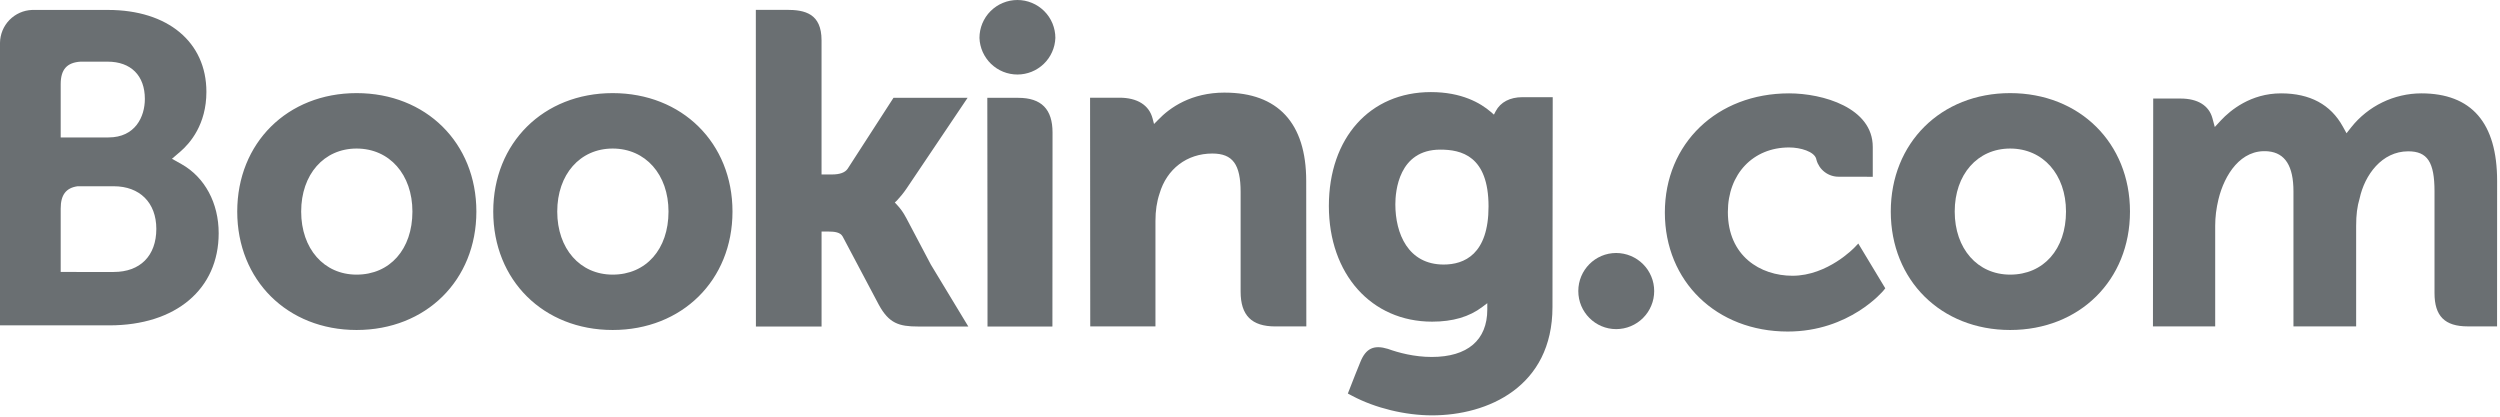 <?xml version="1.0" encoding="UTF-8" standalone="no"?>
<!DOCTYPE svg PUBLIC "-//W3C//DTD SVG 1.1//EN" "http://www.w3.org/Graphics/SVG/1.1/DTD/svg11.dtd">
<svg width="647px" height="108px" version="1.1" xmlns="http://www.w3.org/2000/svg" xmlns:xlink="http://www.w3.org/1999/xlink" xml:space="preserve" xmlns:serif="http://www.serif.com/" style="fill-rule:evenodd;clip-rule:evenodd;stroke-linejoin:round;stroke-miterlimit:2;">
    <path d="M253.484,9.823C253.484,9.177 253.547,8.542 253.672,7.906C253.797,7.276 253.984,6.661 254.229,6.063C254.479,5.469 254.781,4.901 255.135,4.365C255.495,3.828 255.901,3.333 256.359,2.875C256.818,2.422 257.312,2.016 257.849,1.656C258.385,1.297 258.948,0.995 259.547,0.75C260.141,0.5 260.755,0.318 261.391,0.188C262.021,0.063 262.661,0 263.307,0C263.948,0 264.589,0.063 265.224,0.188C265.854,0.318 266.469,0.5 267.062,0.75C267.661,0.995 268.224,1.297 268.76,1.656C269.297,2.016 269.797,2.422 270.25,2.875C270.708,3.333 271.115,3.828 271.474,4.365C271.833,4.901 272.135,5.469 272.38,6.063C272.625,6.661 272.812,7.276 272.937,7.906C273.068,8.542 273.13,9.177 273.13,9.823C273.104,10.453 273.021,11.073 272.88,11.688C272.734,12.302 272.536,12.896 272.276,13.469C272.021,14.047 271.714,14.589 271.349,15.104C270.99,15.62 270.578,16.099 270.125,16.536C269.672,16.969 269.182,17.359 268.651,17.703C268.125,18.047 267.568,18.333 266.984,18.573C266.396,18.807 265.797,18.984 265.177,19.104C264.562,19.224 263.937,19.286 263.307,19.286C262.677,19.286 262.052,19.224 261.432,19.104C260.818,18.984 260.214,18.807 259.63,18.573C259.047,18.333 258.49,18.047 257.958,17.703C257.432,17.359 256.943,16.969 256.484,16.536C256.031,16.099 255.625,15.62 255.266,15.104C254.901,14.589 254.594,14.047 254.333,13.469C254.078,12.896 253.875,12.302 253.734,11.688C253.589,11.073 253.505,10.453 253.484,9.823" style="fill:rgb(106,111,114);fill-rule:nonzero;"/>
    <path d="M408.464,75.333C408.464,69.88 412.854,65.474 418.266,65.474C418.911,65.474 419.552,65.542 420.187,65.667C420.818,65.792 421.432,65.979 422.031,66.229C422.63,66.474 423.193,66.781 423.734,67.141C424.271,67.5 424.766,67.906 425.224,68.365C425.682,68.823 426.089,69.318 426.448,69.854C426.807,70.396 427.109,70.958 427.354,71.557C427.604,72.156 427.792,72.771 427.917,73.406C428.042,74.036 428.104,74.677 428.104,75.323C428.104,75.974 428.042,76.609 427.917,77.245C427.792,77.88 427.604,78.495 427.354,79.094C427.109,79.688 426.807,80.255 426.448,80.797C426.089,81.333 425.682,81.828 425.224,82.286C424.766,82.745 424.271,83.151 423.734,83.51C423.193,83.87 422.63,84.177 422.031,84.422C421.432,84.672 420.818,84.859 420.182,84.984C419.552,85.109 418.911,85.172 418.266,85.177C412.859,85.177 408.464,80.766 408.464,75.323" style="fill:rgb(106,111,114);fill-rule:nonzero;"/>
    <path d="M92.281,71.073C83.828,71.073 77.943,64.354 77.943,54.75C77.943,45.151 83.828,38.443 92.286,38.443C100.792,38.443 106.734,45.151 106.734,54.75C106.734,64.505 100.922,71.073 92.281,71.073ZM92.281,24.099C74.385,24.099 61.396,36.995 61.396,54.75C61.396,72.516 74.391,85.401 92.281,85.401C110.25,85.401 123.286,72.516 123.286,54.755C123.286,36.995 110.25,24.099 92.286,24.099M234.458,56.286C233.833,55.078 233.057,53.979 232.12,52.984L231.573,52.417L232.151,51.87C232.969,51 233.812,49.974 234.62,48.786L250.417,25.307L231.24,25.307L219.37,43.677C218.703,44.661 217.349,45.151 215.312,45.151L212.615,45.151L212.615,10.432C212.615,3.49 208.281,2.547 203.609,2.547L195.609,2.547L195.63,84.5L212.62,84.5L212.62,59.917L214.214,59.917C216.151,59.917 217.464,60.141 218.073,61.193L227.443,78.88C230.062,83.682 232.667,84.5 237.578,84.5L250.599,84.5L240.896,68.464L234.469,56.286M316.943,23.964C308.297,23.964 302.781,27.807 299.687,31.057L298.661,32.094L298.292,30.677C297.391,27.198 294.328,25.286 289.724,25.286L282.109,25.286L282.156,84.479L299.031,84.479L299.031,57.198C299.031,54.531 299.375,52.219 300.089,50.104C301.958,43.708 307.198,39.734 313.745,39.734C319.016,39.734 321.073,42.521 321.073,49.703L321.073,75.484C321.073,81.609 323.911,84.479 330.047,84.479L338.078,84.479L338.047,46.828C338.047,31.875 330.75,23.969 316.943,23.969M263.51,25.307L255.516,25.307L255.568,71.078L255.568,84.5L264.099,84.5L264.401,84.51L268.38,84.5L272.333,84.5L272.333,84.479L272.365,84.479L272.396,34.302C272.396,28.25 269.505,25.318 263.521,25.318M158.557,71.073C150.099,71.073 144.214,64.354 144.214,54.75C144.214,45.151 150.099,38.443 158.562,38.443C167.042,38.443 173.01,45.151 173.01,54.75C173.01,64.505 167.193,71.073 158.562,71.073L158.557,71.073ZM158.557,24.099C140.646,24.099 127.651,36.995 127.651,54.75C127.651,72.516 140.646,85.401 158.562,85.401C176.505,85.401 189.568,72.516 189.568,54.755C189.568,36.995 176.505,24.099 158.562,24.099" style="fill:rgb(106,111,114);fill-rule:nonzero;"/>
    <path d="M520.229,71.073C511.776,71.073 505.88,64.354 505.88,54.75C505.88,45.151 511.776,38.443 520.229,38.443C528.729,38.443 534.682,45.151 534.682,54.75C534.682,64.505 528.87,71.073 520.229,71.073ZM520.229,24.099C502.323,24.099 489.333,36.995 489.333,54.75C489.333,72.516 502.323,85.401 520.229,85.401C538.182,85.401 551.24,72.516 551.24,54.755C551.24,36.995 538.172,24.099 520.229,24.099" style="fill:rgb(106,111,114);fill-rule:nonzero;"/>
    <path d="M373.625,68.464C364.396,68.464 361.115,60.422 361.115,52.875C361.115,49.552 361.958,38.724 372.745,38.724C378.099,38.724 385.234,40.255 385.234,53.427C385.234,65.859 378.922,68.464 373.625,68.464ZM393.995,25.151C390.792,25.151 388.333,26.432 387.094,28.766L386.63,29.667L385.849,28.984C383.125,26.63 378.245,23.833 370.312,23.833C354.536,23.833 343.911,35.688 343.911,53.313C343.911,70.932 354.906,83.245 370.63,83.245C376,83.245 380.245,81.99 383.615,79.443L384.911,78.464L384.911,80.104C384.911,88.016 379.802,92.38 370.536,92.38C366.026,92.38 361.927,91.281 359.177,90.286C355.609,89.203 353.5,90.099 352.057,93.693L350.719,97L348.823,101.844L349.995,102.469C355.932,105.615 363.651,107.495 370.63,107.495C384.995,107.495 401.781,100.141 401.781,79.443L401.844,25.151L393.995,25.151" style="fill:rgb(106,111,114);fill-rule:nonzero;"/>
    <path d="M29.448,70.396L15.708,70.38L15.708,53.964C15.708,50.448 17.073,48.63 20.073,48.203L29.448,48.203C36.13,48.203 40.453,52.417 40.458,59.234C40.453,66.24 36.24,70.385 29.448,70.385L29.448,70.396ZM15.708,35.568L15.708,21.771C15.708,17.99 17.313,16.193 20.823,15.958L27.854,15.958C33.88,15.958 37.49,19.563 37.49,25.604C37.49,30.198 35.016,35.568 28.073,35.568L15.708,35.568ZM46.984,42.484L44.5,41.089L46.672,39.234C49.193,37.068 53.417,32.193 53.417,23.776C53.417,10.891 43.427,2.573 27.964,2.573L8.302,2.573C7.755,2.594 7.214,2.667 6.682,2.786C6.146,2.911 5.63,3.083 5.125,3.307C4.625,3.526 4.151,3.797 3.698,4.109C3.25,4.422 2.833,4.776 2.448,5.167C2.068,5.557 1.724,5.984 1.422,6.443C1.12,6.901 0.865,7.38 0.656,7.885C0.448,8.396 0.286,8.917 0.177,9.453C0.063,9.99 0.005,10.531 0,11.083L0,84.203L28.313,84.203C45.5,84.203 56.594,74.844 56.594,60.354C56.594,52.547 53.01,45.88 46.984,42.484" style="fill:rgb(106,111,114);fill-rule:nonzero;"/>
    <path d="M626.609,24.161C624.87,24.167 623.151,24.365 621.453,24.76C619.755,25.151 618.125,25.729 616.557,26.49C614.99,27.245 613.526,28.172 612.167,29.26C610.802,30.349 609.583,31.573 608.5,32.938L607.281,34.484L606.323,32.75C603.188,27.052 597.813,24.161 590.339,24.161C582.49,24.161 577.229,28.536 574.792,31.135L573.188,32.87L572.573,30.589C571.682,27.307 568.76,25.505 564.344,25.505L557.25,25.505L557.182,84.469L573.292,84.469L573.292,58.443C573.292,56.156 573.578,53.906 574.146,51.547C575.682,45.255 579.911,38.49 587.021,39.167C591.396,39.594 593.547,42.979 593.547,49.516L593.547,84.469L609.771,84.469L609.771,58.443C609.771,55.589 610.036,53.458 610.677,51.323C611.979,45.318 616.396,39.161 623.25,39.161C628.219,39.161 630.052,41.964 630.052,49.516L630.052,75.854C630.052,81.802 632.703,84.469 638.661,84.469L646.24,84.469L646.255,46.828C646.255,31.786 639.635,24.161 626.609,24.161M479.995,64C479.948,64.057 473.021,71.365 463.891,71.365C455.573,71.365 447.172,66.26 447.172,54.875C447.172,45.036 453.682,38.161 463.016,38.161C466.036,38.161 469.484,39.245 470.026,41.068L470.099,41.375C470.271,42.005 470.542,42.589 470.906,43.13C471.271,43.672 471.714,44.135 472.234,44.531C472.755,44.927 473.323,45.224 473.943,45.432C474.557,45.635 475.193,45.74 475.844,45.734L484.672,45.75L484.672,38.031C484.672,27.854 471.719,24.161 463.016,24.161C444.38,24.161 430.865,37.13 430.865,54.995C430.865,72.849 444.229,85.802 462.672,85.802C478.661,85.802 487.365,75.292 487.448,75.188L487.911,74.615L480.922,63.021L480,64" style="fill:rgb(106,111,114);fill-rule:nonzero;"/>
</svg>
